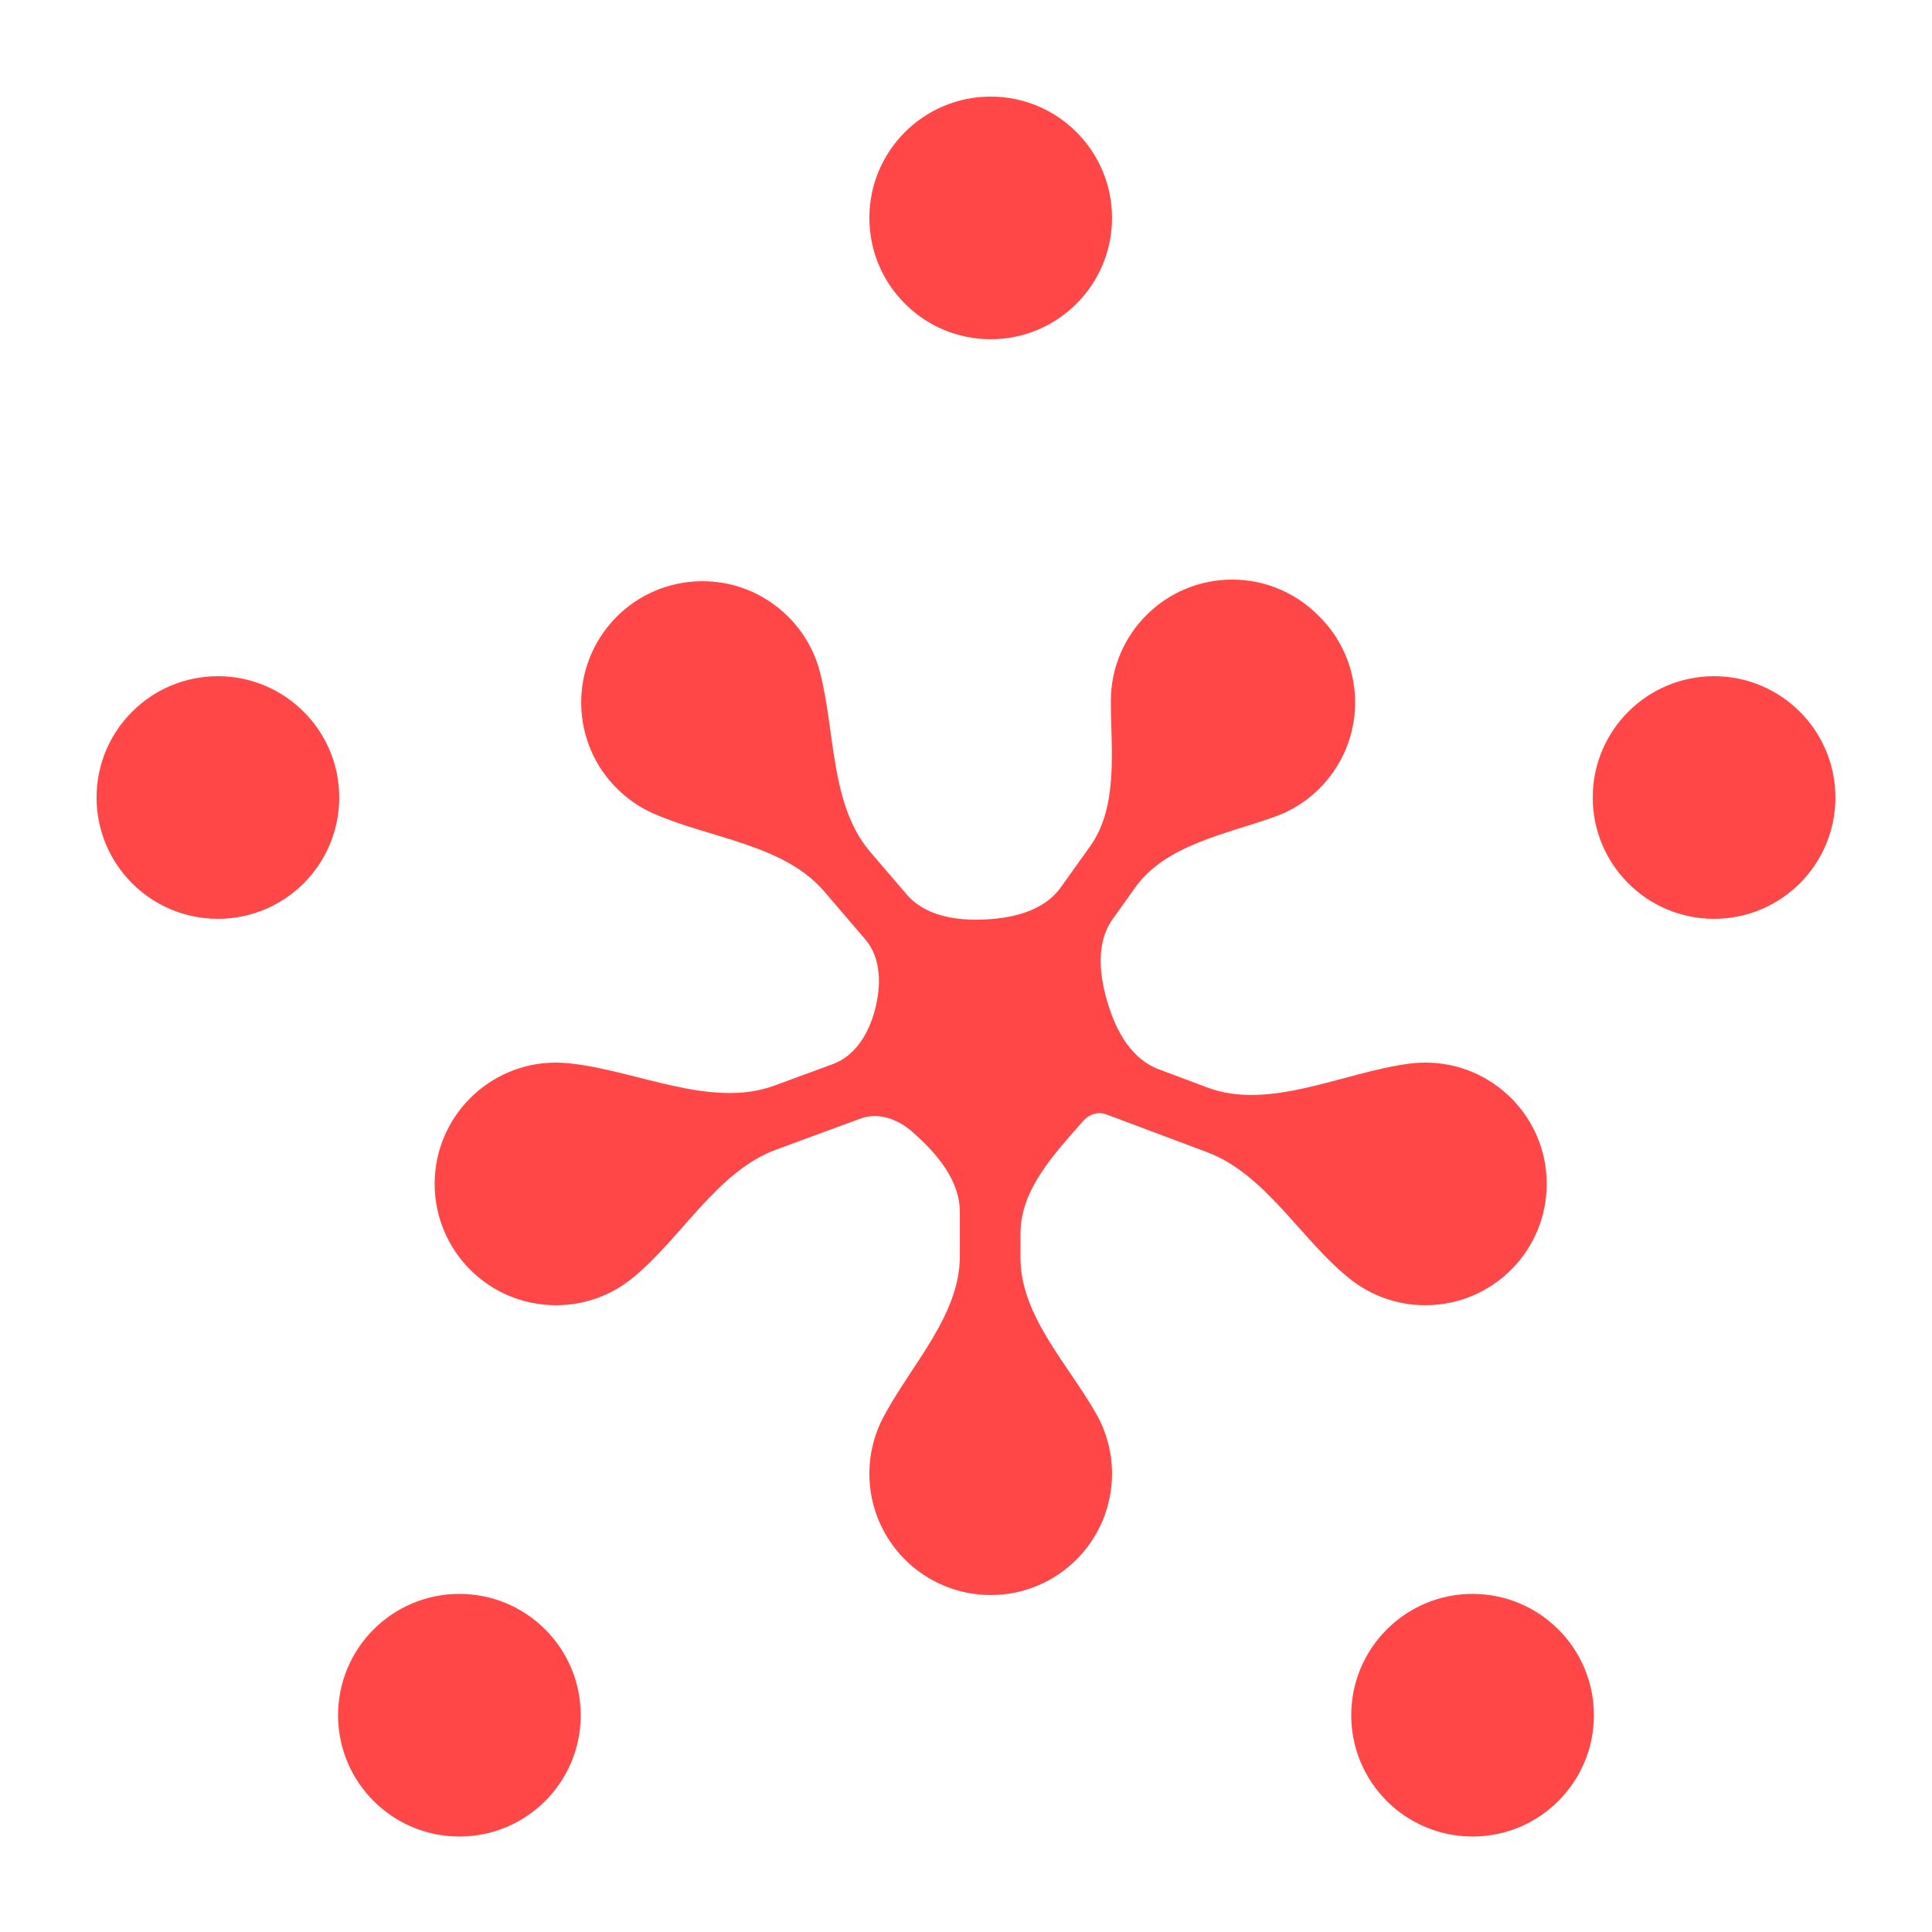 <svg width="48" height="48" viewBox="0 0 48 48" fill="none" xmlns="http://www.w3.org/2000/svg">
<path fill-rule="evenodd" clip-rule="evenodd" d="M21.599 5.414C21.599 7.078 22.949 8.428 24.614 8.428C26.278 8.428 27.628 7.078 27.628 5.414C27.628 3.749 26.278 2.4 24.614 2.4C22.949 2.4 21.599 3.749 21.599 5.414ZM15.463 19.717C14.213 18.618 14.091 16.714 15.19 15.463C16.289 14.213 18.194 14.091 19.444 15.191C19.913 15.603 20.224 16.13 20.37 16.692C20.757 18.18 20.622 20.001 21.623 21.168L22.525 22.221C22.993 22.767 23.777 22.881 24.496 22.843C25.198 22.806 25.946 22.619 26.355 22.046L27.08 21.031C27.794 20.032 27.599 18.642 27.599 17.414C27.599 15.749 28.949 14.4 30.614 14.4C31.455 14.4 32.216 14.745 32.763 15.301C33.901 16.414 33.98 18.235 32.917 19.444C32.567 19.842 32.136 20.125 31.671 20.292C30.445 20.73 28.963 20.989 28.206 22.047L27.644 22.834C27.216 23.433 27.314 24.255 27.532 24.958C27.743 25.64 28.118 26.314 28.787 26.565L29.997 27.019C31.553 27.602 33.371 26.64 35.019 26.425C35.148 26.408 35.28 26.4 35.414 26.4C37.078 26.4 38.428 27.749 38.428 29.414C38.428 31.078 37.078 32.428 35.414 32.428C34.7 32.428 34.045 32.18 33.529 31.766C32.309 30.787 31.448 29.172 29.984 28.623L27.481 27.685C27.281 27.61 27.058 27.683 26.917 27.844C26.199 28.66 25.354 29.552 25.354 30.64V31.256C25.354 32.688 26.531 33.884 27.238 35.13C27.486 35.568 27.628 36.074 27.628 36.614C27.628 38.279 26.278 39.628 24.614 39.628C22.949 39.628 21.599 38.279 21.599 36.614C21.599 36.103 21.727 35.621 21.951 35.199C22.64 33.906 23.847 32.676 23.847 31.211V30.116C23.847 29.314 23.265 28.647 22.663 28.117C22.308 27.805 21.822 27.626 21.379 27.79L19.286 28.561C17.804 29.107 16.942 30.752 15.718 31.75C15.199 32.174 14.536 32.428 13.813 32.428C12.149 32.428 10.799 31.079 10.799 29.414C10.799 27.749 12.149 26.4 13.813 26.4C13.915 26.4 14.016 26.405 14.115 26.415C15.8 26.582 17.653 27.556 19.241 26.971L20.692 26.437C21.258 26.228 21.585 25.67 21.738 25.087C21.894 24.492 21.899 23.807 21.499 23.34L20.476 22.146C19.475 20.978 17.655 20.833 16.245 20.216C15.967 20.095 15.703 19.929 15.463 19.717ZM11.414 45.628C9.749 45.628 8.399 44.279 8.399 42.614C8.399 40.949 9.749 39.6 11.414 39.6C13.078 39.6 14.428 40.949 14.428 42.614C14.428 44.279 13.078 45.628 11.414 45.628ZM33.571 42.614C33.571 44.279 34.921 45.628 36.585 45.628C38.25 45.628 39.6 44.279 39.6 42.614C39.6 40.949 38.25 39.6 36.585 39.6C34.921 39.6 33.571 40.949 33.571 42.614ZM42.585 22.828C40.921 22.828 39.571 21.479 39.571 19.814C39.571 18.149 40.921 16.8 42.585 16.8C44.25 16.8 45.6 18.149 45.6 19.814C45.6 21.479 44.25 22.828 42.585 22.828ZM2.399 19.814C2.399 21.479 3.749 22.828 5.414 22.828C7.078 22.828 8.428 21.479 8.428 19.814C8.428 18.149 7.078 16.8 5.414 16.8C3.749 16.8 2.399 18.149 2.399 19.814Z" fill="#FF4747"/>
</svg>
